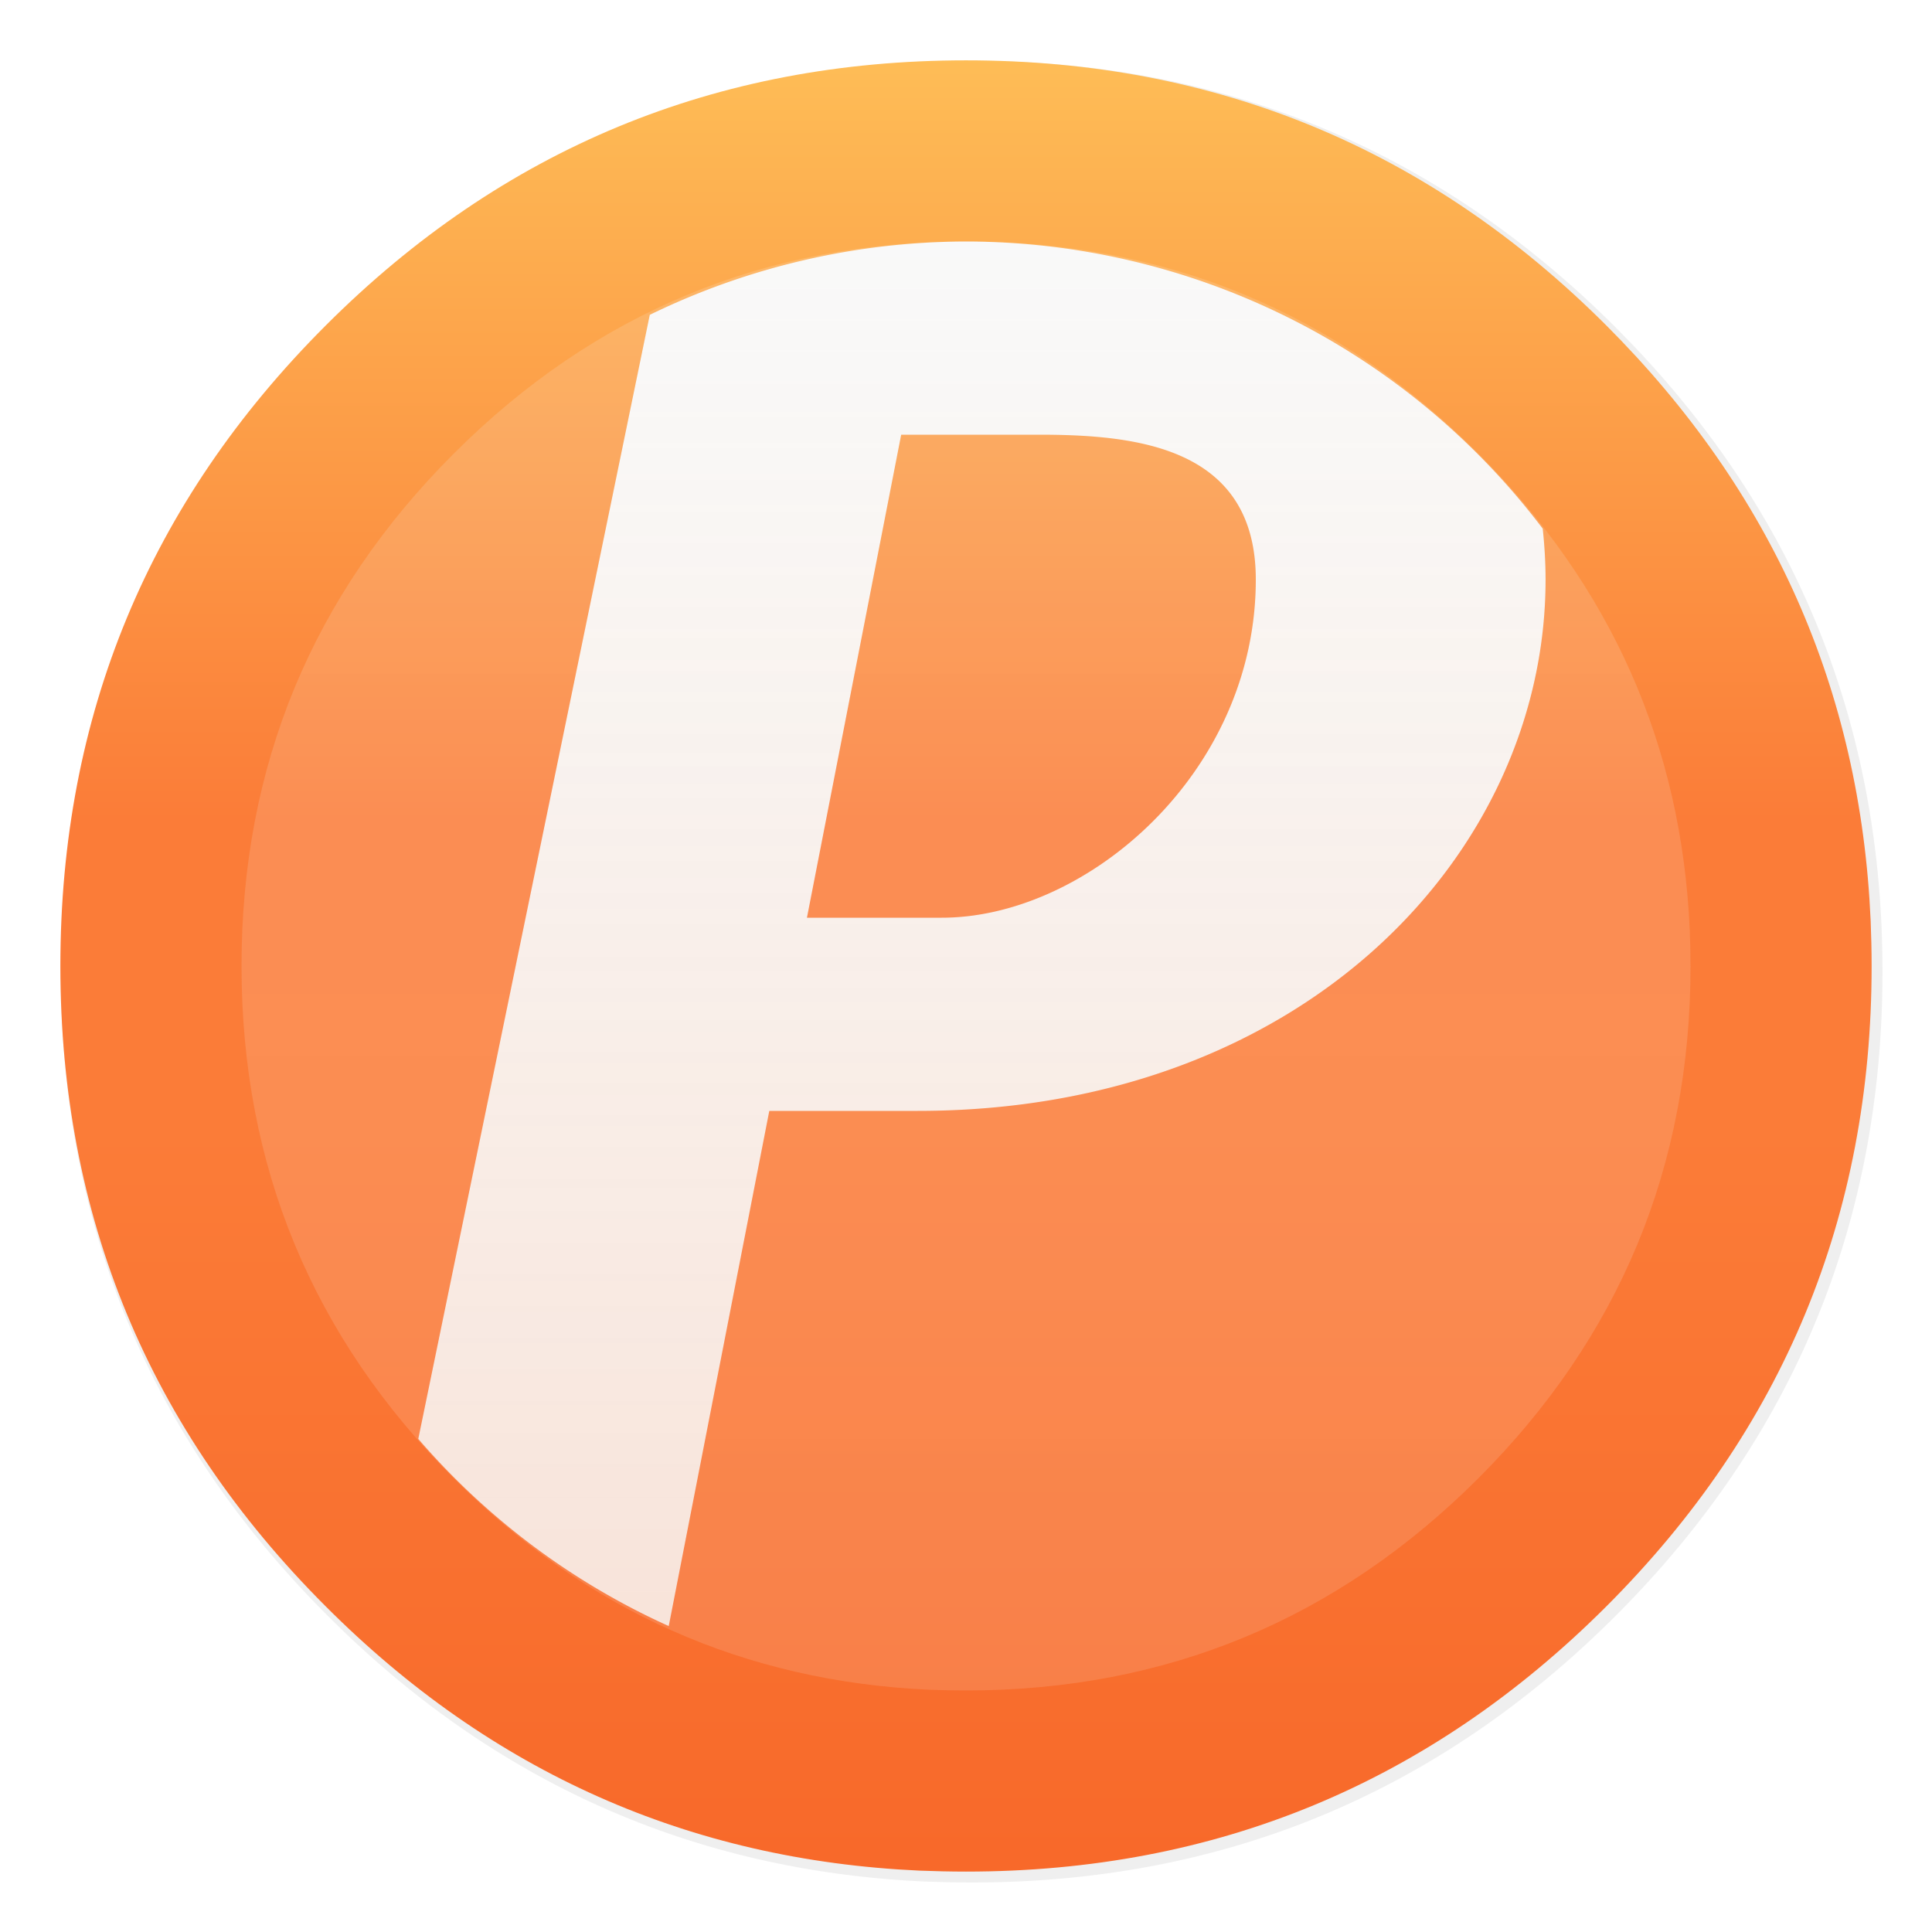 <svg id="Calculator" width="64" height="64" enable-background="new 0 0 1024 1024" image-rendering="optimizeSpeed" version="1.1" viewBox="0 0 64 64" xmlns="http://www.w3.org/2000/svg" xmlns:xlink="http://www.w3.org/1999/xlink">
 <defs>
  <filter id="f" x="-.036" y="-.036" width="1.072" height="1.072" color-interpolation-filters="sRGB">
   <feGaussianBlur stdDeviation="14.143"/>
  </filter>
  <linearGradient id="c" x1="65.693" x2="65.693" y1="1.644" y2="58.976" gradientUnits="userSpaceOnUse">
   <stop stop-color="#f9f9f9" offset="0"/>
   <stop stop-color="#f9f9f9" stop-opacity=".825" offset="1"/>
  </linearGradient>
  <linearGradient id="d" x1="65.693" x2="65.693" y1="1.644" y2="58.976" gradientTransform="matrix(.8 0 0 .8 -20.028 6.685)" gradientUnits="userSpaceOnUse" xlink:href="#c"/>
  <linearGradient id="b" x1="520.32" x2="520.32" y1="-138.46" y2="1484.8" gradientTransform="matrix(.051 0 0 .051 5.945 5.969)" gradientUnits="userSpaceOnUse" xlink:href="#c"/>
  <linearGradient id="a" x1="520.32" x2="520.32" y1="-138.46" y2="1484.8" gradientTransform="matrix(.064 0 0 .064 -.568 -.539)" gradientUnits="userSpaceOnUse">
   <stop stop-color="#ffda64" offset="0"/>
   <stop stop-color="#fb7c38" offset=".352"/>
   <stop stop-color="#fb7c38" offset=".45"/>
   <stop stop-color="#f34f17" offset="1"/>
  </linearGradient>
  <filter id="e" x="-.067" y="-.054" width="1.134" height="1.109" color-interpolation-filters="sRGB">
   <feGaussianBlur stdDeviation="1.3"/>
  </filter>
 </defs>
 <path transform="matrix(.064 0 0 .064 -.568 -.539)" d="m983.25 511.35c0-7.95-0.2-15.85-0.5-23.55q-8-180.15-137.55-309.85c-92.05-92-203.2-138.05-333.4-138.05-130.15 0-241.35 46.05-333.35 138.05-92.05 92-138.1 203.2-138.1 333.4 0 130.15 46.05 241.35 138.1 333.35 86.15 86.3 189.35 132.15 309.15 137.6 8 0.3 16 0.5 24.2 0.5 130.2 0 241.35-46.1 333.4-138.1 92-92 138.05-203.2 138.05-333.35z" filter="url(#f)" opacity=".25" stroke-width="15.683"/>
 <path d="m62 32c0-0.506-0.013-1.009-0.032-1.499q-0.509-11.464-8.753-19.717c-5.857-5.854-12.93-8.785-21.215-8.785-8.282 0-15.358 2.93-21.212 8.785-5.857 5.854-8.788 12.93-8.788 21.215 0 8.282 2.93 15.358 8.788 21.212 5.482 5.492 12.049 8.409 19.672 8.756 0.509 0.019 1.018 0.032 1.54 0.032 8.285 0 15.358-2.933 21.215-8.788 5.854-5.854 8.785-12.93 8.785-21.212z" fill="url(#a)" stroke-width=".998"/>
 <path d="m56 32c0-0.405-0.01-0.807-0.025-1.199q-0.407-9.171-7.002-15.774c-4.686-4.684-10.344-7.028-16.972-7.028-6.626 0-12.287 2.344-16.97 7.028-4.686 4.684-7.03 10.344-7.03 16.972 0 6.626 2.344 12.287 7.03 16.97 4.386 4.393 9.639 6.727 15.738 7.005 0.407 0.015 0.814 0.025 1.232 0.025 6.628 0 12.287-2.347 16.972-7.03 4.684-4.684 7.028-10.344 7.028-16.97z" fill="url(#b)" opacity=".15" stroke-width=".998"/>
 <path transform="matrix(.8 0 0 .8 -20.028 6.685)" d="m65.034 1.644a30 30 0 0 0-13.094 3.036l-9.586 46.546a30 30 0 0 0 10.371 7.75l4.164-21.332h6.144c16-2e-5 26-10.691 26-22 0-0.721-0.045-1.421-0.117-2.109a30 30 0 0 0-23.882-11.89zm-2.684 8h5.684c4 0 9 0.477 9 6 0 8-7 14-13 14h-5.586l3.902-20z" filter="url(#e)" opacity=".15" stroke-width="1.562"/>
 <path d="m32 8a24 24 0 0 0-10.475 2.429l-7.669 37.237a24 24 0 0 0 8.297 6.2l3.331-17.066h4.915c12.8-1.6e-5 20.8-8.553 20.8-17.6 0-0.576-0.036-1.137-0.094-1.688a24 24 0 0 0-19.106-9.512zm-2.147 6.4h4.547c3.2 0 7.2 0.382 7.2 4.8 0 6.4-5.6 11.2-10.4 11.2h-4.469l3.122-16z" fill="url(#d)" stroke-width="1.25"/>
</svg>
